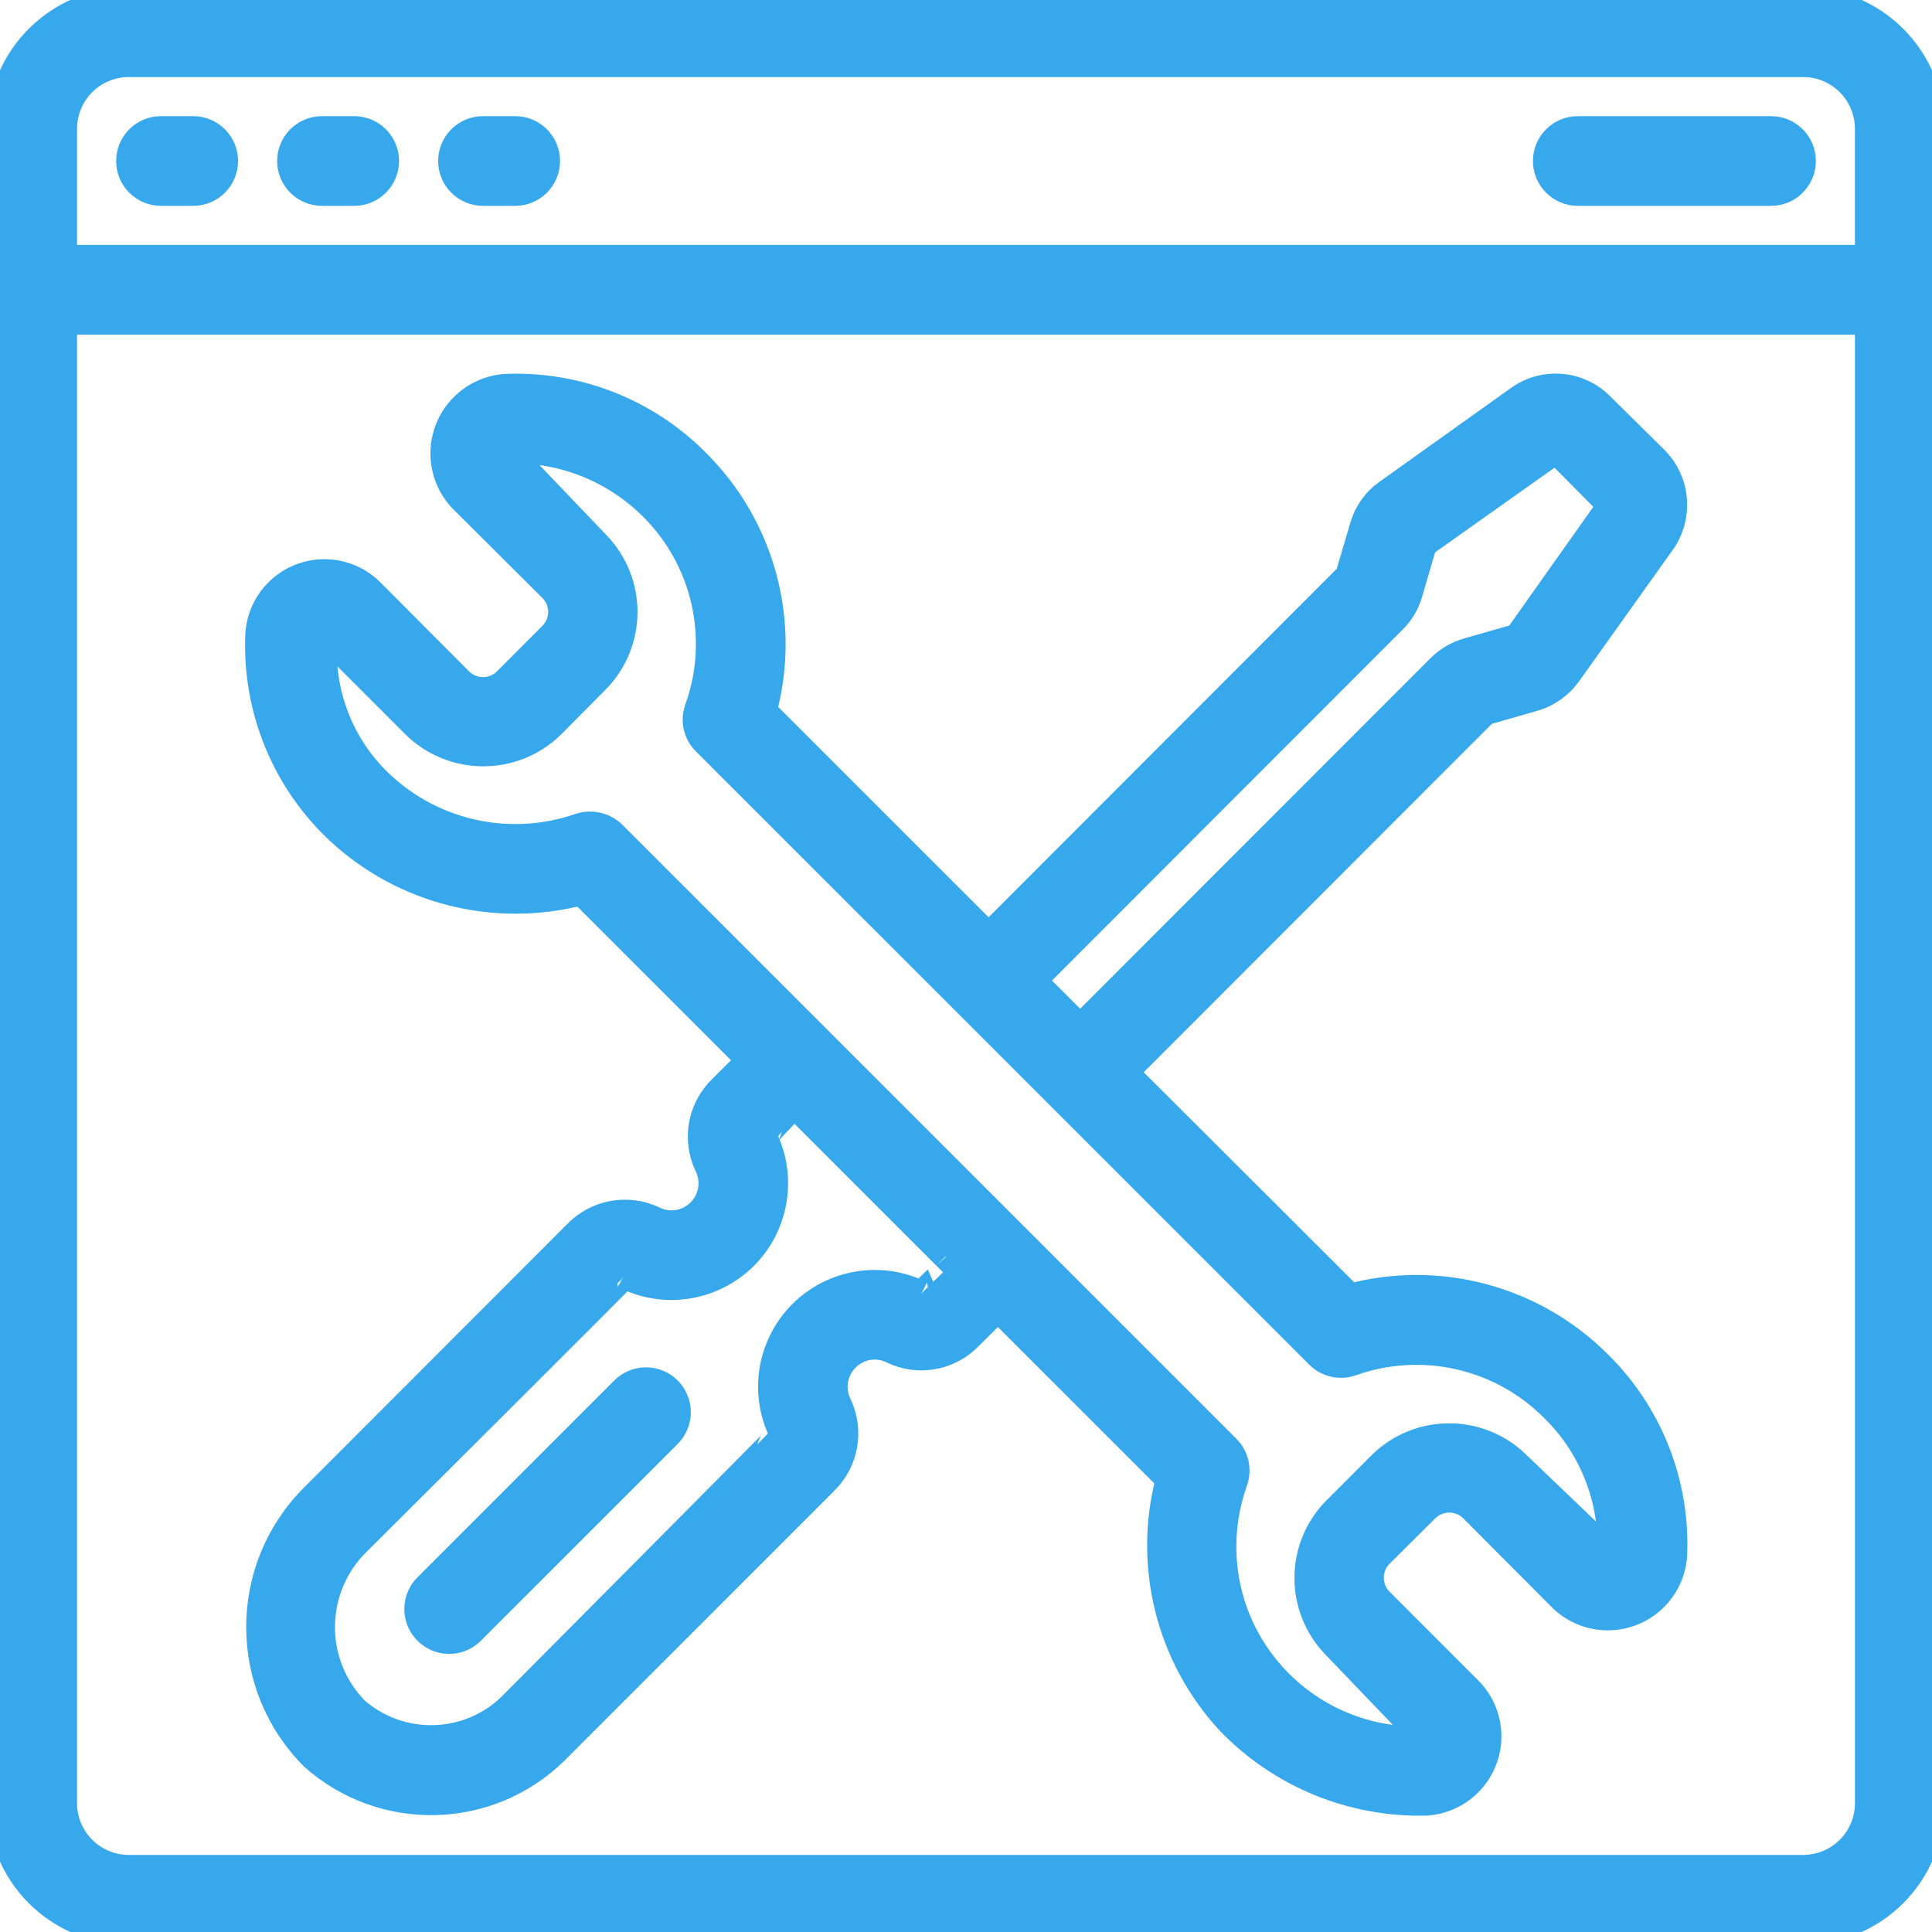 <?xml version="1.0" encoding="utf-8"?>
<!-- Generator: Adobe Illustrator 15.0.0, SVG Export Plug-In . SVG Version: 6.00 Build 0)  -->
<!DOCTYPE svg PUBLIC "-//W3C//DTD SVG 1.1//EN" "http://www.w3.org/Graphics/SVG/1.1/DTD/svg11.dtd">
<svg version="1.1" id="Layer_1" xmlns="http://www.w3.org/2000/svg" xmlns:xlink="http://www.w3.org/1999/xlink" x="0px" y="0px"
	 width="42px" height="42px" viewBox="0 0 42 42" enable-background="new 0 0 42 42" xml:space="preserve">
<path fill="#36A8EB" stroke="#36A8EB" stroke-width="0.55" d="M39.2,0H2.8C1.253,0,0,1.253,0,2.8v36.4C0,40.746,1.253,42,2.8,42
	h36.4c1.546,0,2.8-1.254,2.8-2.8V2.8C42,1.253,40.746,0,39.2,0z M40.6,39.2c0,0.772-0.627,1.399-1.399,1.399H2.8
	c-0.773,0-1.4-0.627-1.4-1.399V7h39.2V39.2z M40.6,5.6H1.4V2.8c0-0.773,0.627-1.4,1.4-1.4h36.4c0.772,0,1.399,0.627,1.399,1.4V5.6z"
	/>
<path fill="#36A8EB" stroke="#36A8EB" stroke-width="0.55" d="M12.636,19.405l3.644,3.644l-0.598,0.598
	c-0.457,0.437-0.584,1.116-0.315,1.688c0.215,0.425,0.045,0.943-0.379,1.158c-0.25,0.127-0.545,0.125-0.792-0.006
	c-0.569-0.258-1.238-0.131-1.671,0.318l-5.734,5.74c-1.555,1.567-1.551,4.096,0.008,5.659c1.519,1.354,3.828,1.3,5.28-0.126
	l5.866-5.867c0.445-0.438,0.565-1.11,0.298-1.676c-0.168-0.334-0.101-0.739,0.167-1.002c0.26-0.262,0.659-0.327,0.988-0.161
	c0.57,0.274,1.251,0.149,1.688-0.308l0.608-0.604l3.704,3.703c-0.49,1.867,0.008,3.855,1.318,5.272
	c1.121,1.164,2.68,1.802,4.295,1.759c0.799-0.054,1.403-0.746,1.35-1.545c-0.023-0.337-0.164-0.655-0.396-0.9l-1.959-1.96
	c-0.266-0.276-0.264-0.712,0.004-0.986l1.002-0.995c0.275-0.268,0.713-0.268,0.988,0l1.953,1.961
	c0.582,0.552,1.502,0.527,2.054-0.055c0.237-0.25,0.378-0.576,0.396-0.92c0.063-1.557-0.534-3.068-1.646-4.16
	c-1.413-1.413-3.472-1.967-5.403-1.454l-4.88-4.87l7.813-7.819l1.104-0.317c0.285-0.093,0.532-0.274,0.708-0.517l2.039-2.859
	c0.402-0.563,0.339-1.335-0.151-1.825l-1.174-1.16c-0.482-0.491-1.252-0.555-1.811-0.152l-2.858,2.04
	c-0.251,0.177-0.435,0.433-0.521,0.728l-0.32,1.081l-7.812,7.82l-4.879-4.878c0.519-1.931-0.034-3.992-1.45-5.404
	c-1.096-1.113-2.611-1.71-4.172-1.644C10.187,8.459,9.58,9.155,9.636,9.958c0.023,0.336,0.162,0.655,0.394,0.9l1.96,1.952
	c0.27,0.273,0.27,0.712,0,0.985l-1,1.002c-0.273,0.264-0.707,0.264-0.98,0L8.05,12.83c-0.579-0.551-1.495-0.528-2.046,0.051
	c-0.236,0.248-0.376,0.572-0.396,0.913c-0.07,1.62,0.573,3.189,1.76,4.293C8.784,19.395,10.77,19.891,12.636,19.405z M20.03,28.123
	c-1.117-0.561-2.476-0.107-3.036,1.01c-0.317,0.633-0.319,1.377-0.007,2.012c0,0.015-5.898,5.943-5.898,5.943
	c-0.927,0.889-2.378,0.924-3.347,0.082c-0.993-1.012-0.978-2.636,0.033-3.629c0.002-0.002,0.004-0.004,0.006-0.006
	c0,0,5.81-5.784,5.796-5.793c1.114,0.563,2.474,0.117,3.038-0.998c0.321-0.637,0.324-1.387,0.007-2.025
	c0-0.009,0.647-0.681,0.647-0.681l3.43,3.43C20.7,27.468,20.02,28.118,20.03,28.123z M30.271,13.519
	c0.18-0.168,0.311-0.382,0.379-0.619l0.311-1.062l2.865-2.03l1.169,1.181l-2.017,2.848l-1.082,0.309
	c-0.229,0.067-0.438,0.191-0.606,0.359l-7.808,7.813l-1.002-1.001L30.271,13.519z M7.062,13.824l1.96,1.96
	c0.828,0.8,2.141,0.8,2.97,0l0.985-0.993c0.807-0.825,0.809-2.142,0.006-2.97L11.051,9.8c1.167-0.036,2.297,0.412,3.123,1.238
	c1.147,1.141,1.531,2.843,0.985,4.366c-0.094,0.256-0.03,0.543,0.163,0.736l13.334,13.332c0.192,0.193,0.479,0.257,0.734,0.164
	c1.525-0.541,3.229-0.154,4.371,0.994c0.835,0.816,1.285,1.95,1.238,3.118l-2.008-1.923c-0.826-0.811-2.149-0.811-2.975,0
	l-0.99,0.991c-0.811,0.821-0.814,2.14-0.011,2.966l1.937,2.019c-2.31,0.091-4.256-1.707-4.347-4.017
	c-0.021-0.539,0.062-1.076,0.244-1.583c0.089-0.255,0.025-0.537-0.165-0.728L13.33,18.119c-0.193-0.184-0.471-0.248-0.725-0.167
	c-1.481,0.516-3.126,0.177-4.281-0.884C7.422,16.242,6.956,15.043,7.062,13.824z"/>
<path fill="#36A8EB" stroke="#36A8EB" stroke-width="0.55" d="M4.2,2.8H3.5c-0.387,0-0.7,0.313-0.7,0.7s0.313,0.7,0.7,0.7h0.7
	c0.386,0,0.7-0.313,0.7-0.7S4.586,2.8,4.2,2.8z"/>
<path fill="#36A8EB" stroke="#36A8EB" stroke-width="0.55" d="M7.7,2.8H7c-0.387,0-0.7,0.313-0.7,0.7S6.613,4.2,7,4.2h0.7
	c0.386,0,0.7-0.313,0.7-0.7S8.086,2.8,7.7,2.8z"/>
<path fill="#36A8EB" stroke="#36A8EB" stroke-width="0.55" d="M11.2,2.8h-0.7c-0.387,0-0.7,0.313-0.7,0.7s0.313,0.7,0.7,0.7h0.7
	c0.386,0,0.7-0.313,0.7-0.7S11.586,2.8,11.2,2.8z"/>
<path fill="#36A8EB" stroke="#36A8EB" stroke-width="0.55" d="M38.5,2.8h-4.2c-0.386,0-0.7,0.313-0.7,0.7s0.314,0.7,0.7,0.7h4.2
	c0.387,0,0.7-0.313,0.7-0.7S38.887,2.8,38.5,2.8z"/>
<path fill="#36A8EB" stroke="#36A8EB" stroke-width="0.55" d="M13.548,30.205l-4.27,4.271C9,34.744,8.993,35.188,9.261,35.465
	c0.269,0.279,0.712,0.287,0.99,0.018c0.006-0.006,0.012-0.012,0.017-0.018l4.27-4.27c0.273-0.273,0.273-0.717,0-0.99
	S13.821,29.932,13.548,30.205L13.548,30.205L13.548,30.205z"/>
</svg>
